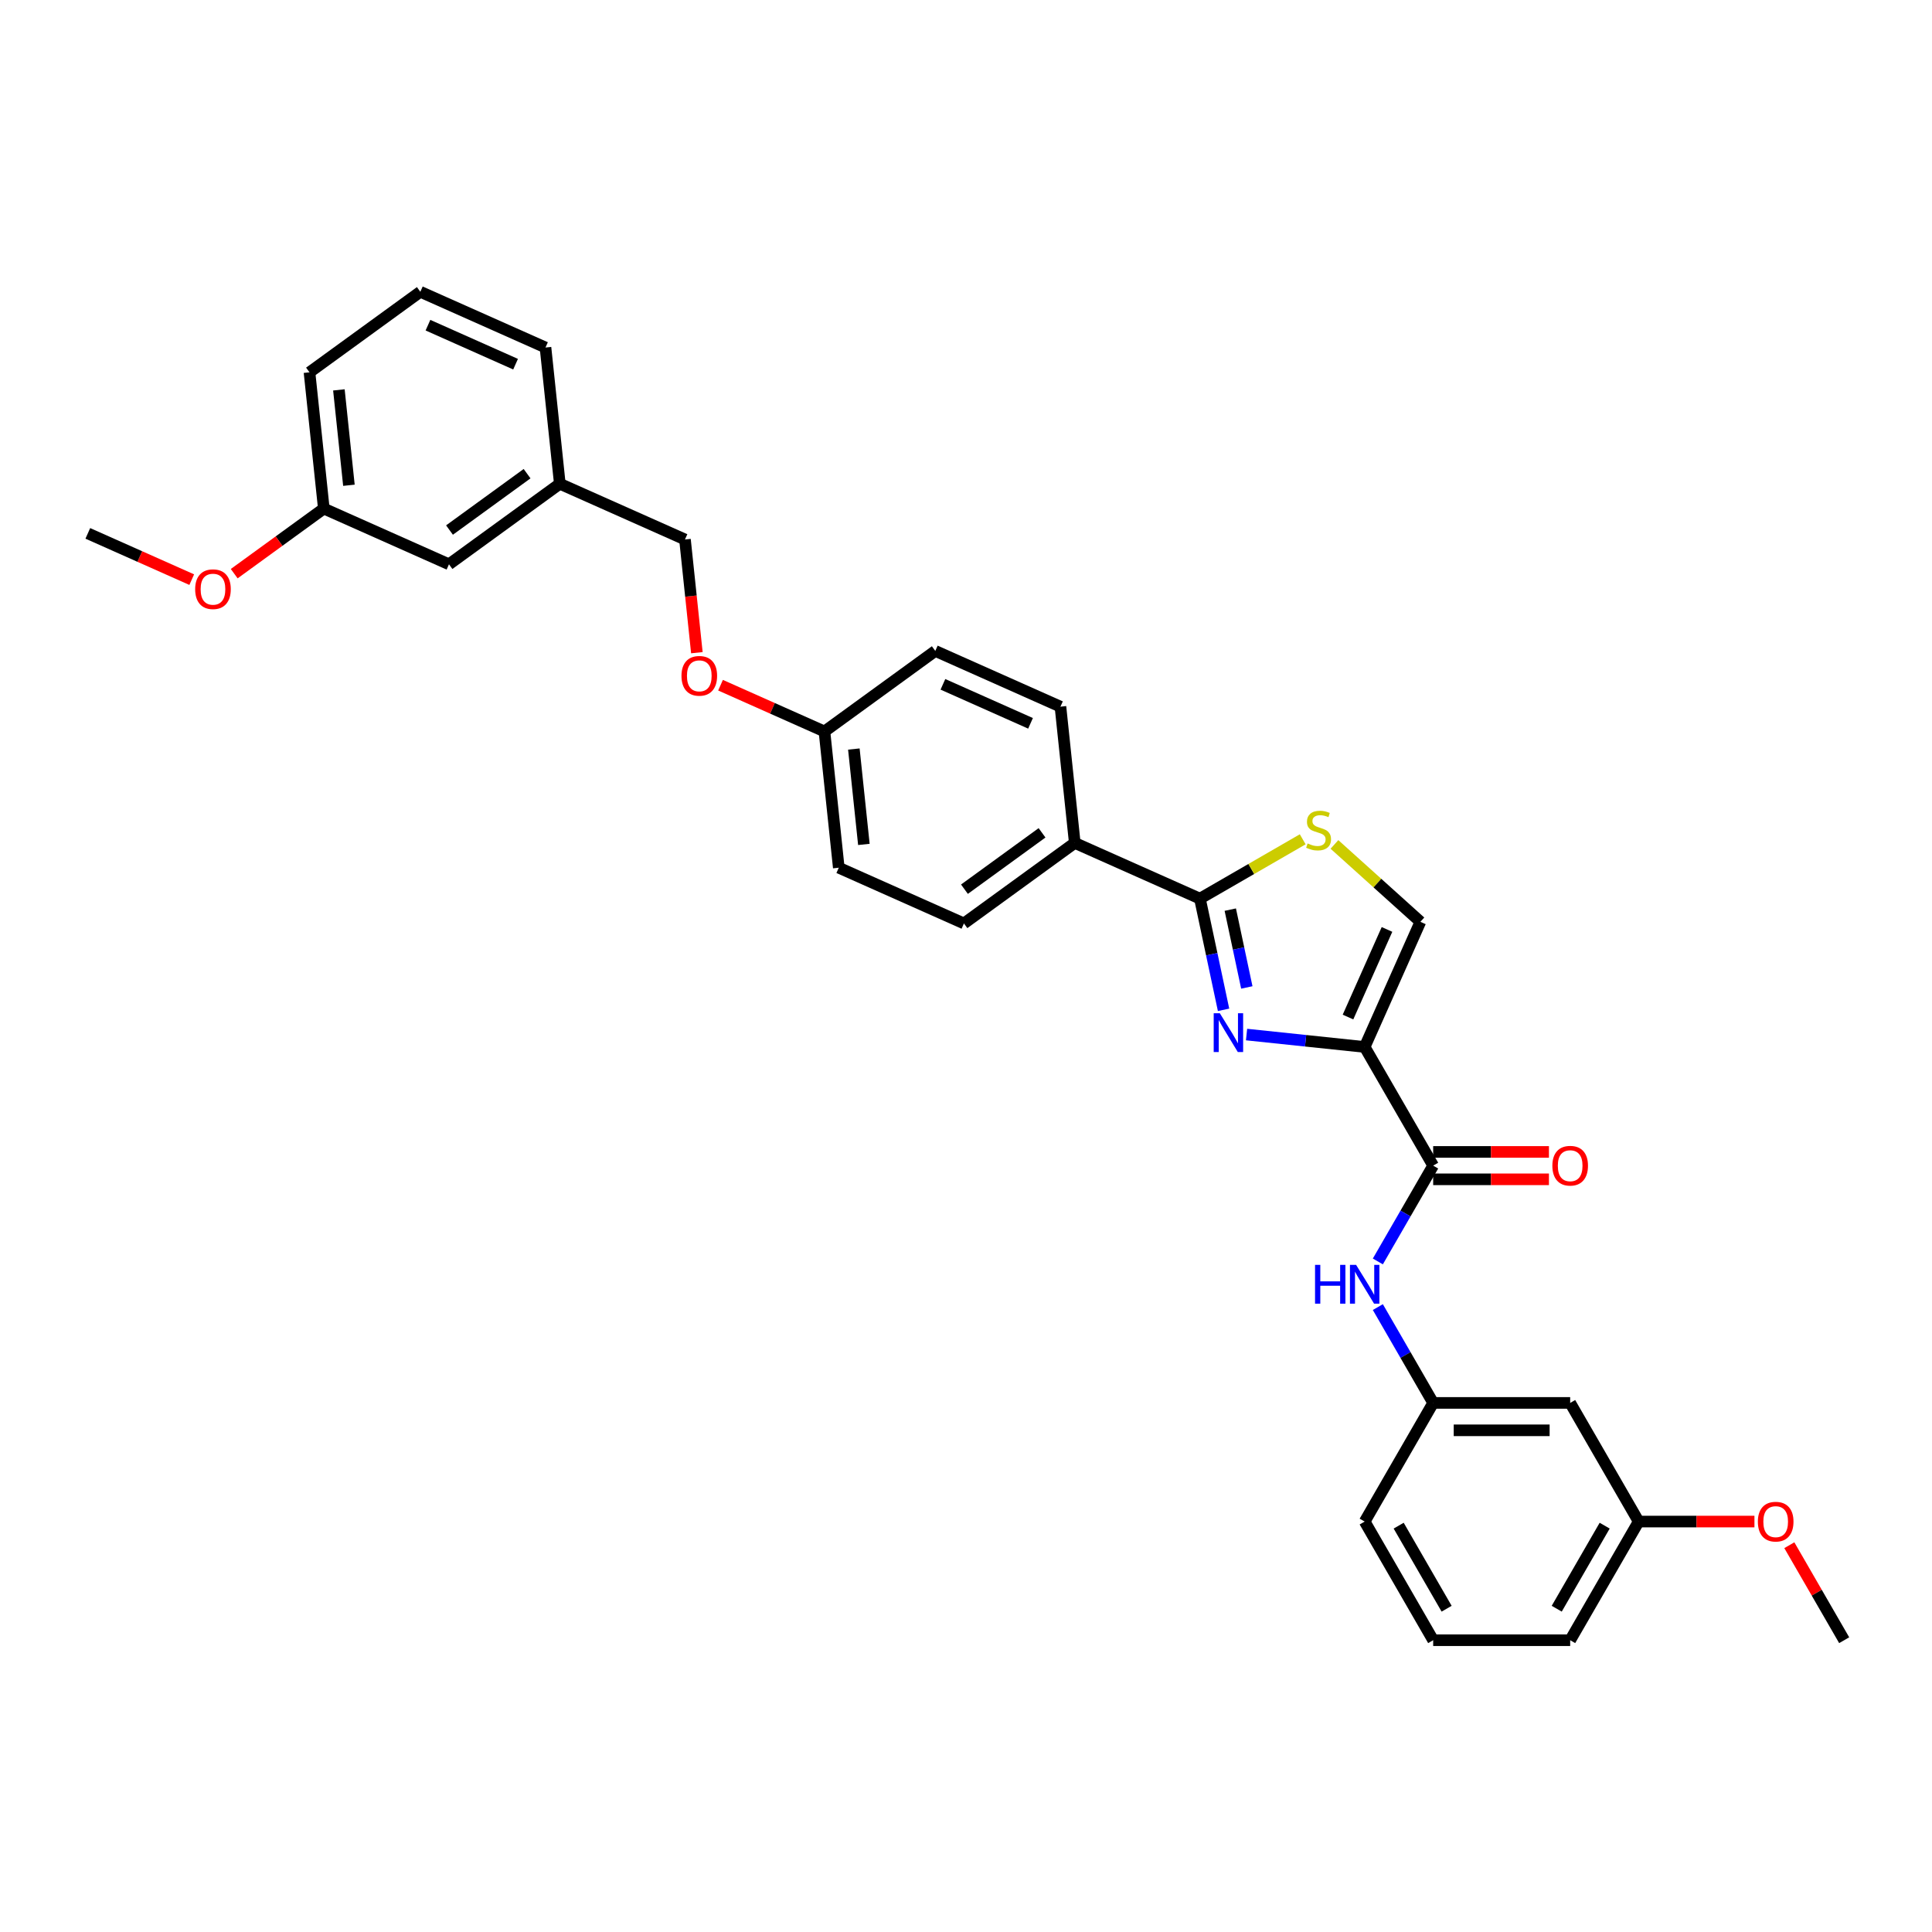 <?xml version='1.0' encoding='iso-8859-1'?>
<svg version='1.1' baseProfile='full'
              xmlns='http://www.w3.org/2000/svg'
                      xmlns:rdkit='http://www.rdkit.org/xml'
                      xmlns:xlink='http://www.w3.org/1999/xlink'
                  xml:space='preserve'
width='1000px' height='1000px' viewBox='0 0 1000 1000'>
<!-- END OF HEADER -->
<rect style='opacity:1.0;fill:#FFFFFF;stroke:none' width='1000' height='1000' x='0' y='0'> </rect>
<path class='bond-0' d='M 848.176,787.56 L 812.72,848.972' style='fill:none;fill-rule:evenodd;stroke:#000000;stroke-width:6px;stroke-linecap:butt;stroke-linejoin:miter;stroke-opacity:1' />
<path class='bond-0' d='M 830.575,789.68 L 805.756,832.669' style='fill:none;fill-rule:evenodd;stroke:#000000;stroke-width:6px;stroke-linecap:butt;stroke-linejoin:miter;stroke-opacity:1' />
<path class='bond-1' d='M 848.176,787.56 L 812.72,726.147' style='fill:none;fill-rule:evenodd;stroke:#000000;stroke-width:6px;stroke-linecap:butt;stroke-linejoin:miter;stroke-opacity:1' />
<path class='bond-2' d='M 848.176,787.56 L 878.137,787.56' style='fill:none;fill-rule:evenodd;stroke:#000000;stroke-width:6px;stroke-linecap:butt;stroke-linejoin:miter;stroke-opacity:1' />
<path class='bond-2' d='M 878.137,787.56 L 908.097,787.56' style='fill:none;fill-rule:evenodd;stroke:#FF0000;stroke-width:6px;stroke-linecap:butt;stroke-linejoin:miter;stroke-opacity:1' />
<path class='bond-3' d='M 741.807,603.322 L 727.489,628.122' style='fill:none;fill-rule:evenodd;stroke:#000000;stroke-width:6px;stroke-linecap:butt;stroke-linejoin:miter;stroke-opacity:1' />
<path class='bond-3' d='M 727.489,628.122 L 713.171,652.921' style='fill:none;fill-rule:evenodd;stroke:#0000FF;stroke-width:6px;stroke-linecap:butt;stroke-linejoin:miter;stroke-opacity:1' />
<path class='bond-4' d='M 741.807,610.414 L 771.767,610.414' style='fill:none;fill-rule:evenodd;stroke:#000000;stroke-width:6px;stroke-linecap:butt;stroke-linejoin:miter;stroke-opacity:1' />
<path class='bond-4' d='M 771.767,610.414 L 801.728,610.414' style='fill:none;fill-rule:evenodd;stroke:#FF0000;stroke-width:6px;stroke-linecap:butt;stroke-linejoin:miter;stroke-opacity:1' />
<path class='bond-4' d='M 741.807,596.231 L 771.767,596.231' style='fill:none;fill-rule:evenodd;stroke:#000000;stroke-width:6px;stroke-linecap:butt;stroke-linejoin:miter;stroke-opacity:1' />
<path class='bond-4' d='M 771.767,596.231 L 801.728,596.231' style='fill:none;fill-rule:evenodd;stroke:#FF0000;stroke-width:6px;stroke-linecap:butt;stroke-linejoin:miter;stroke-opacity:1' />
<path class='bond-5' d='M 741.807,603.322 L 706.35,541.91' style='fill:none;fill-rule:evenodd;stroke:#000000;stroke-width:6px;stroke-linecap:butt;stroke-linejoin:miter;stroke-opacity:1' />
<path class='bond-6' d='M 713.171,676.549 L 727.489,701.348' style='fill:none;fill-rule:evenodd;stroke:#0000FF;stroke-width:6px;stroke-linecap:butt;stroke-linejoin:miter;stroke-opacity:1' />
<path class='bond-6' d='M 727.489,701.348 L 741.807,726.147' style='fill:none;fill-rule:evenodd;stroke:#000000;stroke-width:6px;stroke-linecap:butt;stroke-linejoin:miter;stroke-opacity:1' />
<path class='bond-7' d='M 812.72,848.972 L 741.807,848.972' style='fill:none;fill-rule:evenodd;stroke:#000000;stroke-width:6px;stroke-linecap:butt;stroke-linejoin:miter;stroke-opacity:1' />
<path class='bond-8' d='M 621.082,465.134 L 647.682,449.777' style='fill:none;fill-rule:evenodd;stroke:#000000;stroke-width:6px;stroke-linecap:butt;stroke-linejoin:miter;stroke-opacity:1' />
<path class='bond-8' d='M 647.682,449.777 L 674.283,434.419' style='fill:none;fill-rule:evenodd;stroke:#CCCC00;stroke-width:6px;stroke-linecap:butt;stroke-linejoin:miter;stroke-opacity:1' />
<path class='bond-9' d='M 621.082,465.134 L 627.198,493.909' style='fill:none;fill-rule:evenodd;stroke:#000000;stroke-width:6px;stroke-linecap:butt;stroke-linejoin:miter;stroke-opacity:1' />
<path class='bond-9' d='M 627.198,493.909 L 633.314,522.683' style='fill:none;fill-rule:evenodd;stroke:#0000FF;stroke-width:6px;stroke-linecap:butt;stroke-linejoin:miter;stroke-opacity:1' />
<path class='bond-9' d='M 636.79,470.818 L 641.071,490.96' style='fill:none;fill-rule:evenodd;stroke:#000000;stroke-width:6px;stroke-linecap:butt;stroke-linejoin:miter;stroke-opacity:1' />
<path class='bond-9' d='M 641.071,490.96 L 645.352,511.102' style='fill:none;fill-rule:evenodd;stroke:#0000FF;stroke-width:6px;stroke-linecap:butt;stroke-linejoin:miter;stroke-opacity:1' />
<path class='bond-10' d='M 621.082,465.134 L 556.3,436.291' style='fill:none;fill-rule:evenodd;stroke:#000000;stroke-width:6px;stroke-linecap:butt;stroke-linejoin:miter;stroke-opacity:1' />
<path class='bond-11' d='M 690.706,437.072 L 712.95,457.1' style='fill:none;fill-rule:evenodd;stroke:#CCCC00;stroke-width:6px;stroke-linecap:butt;stroke-linejoin:miter;stroke-opacity:1' />
<path class='bond-11' d='M 712.95,457.1 L 735.193,477.128' style='fill:none;fill-rule:evenodd;stroke:#000000;stroke-width:6px;stroke-linecap:butt;stroke-linejoin:miter;stroke-opacity:1' />
<path class='bond-12' d='M 735.193,477.128 L 706.35,541.91' style='fill:none;fill-rule:evenodd;stroke:#000000;stroke-width:6px;stroke-linecap:butt;stroke-linejoin:miter;stroke-opacity:1' />
<path class='bond-12' d='M 717.91,481.077 L 697.72,526.424' style='fill:none;fill-rule:evenodd;stroke:#000000;stroke-width:6px;stroke-linecap:butt;stroke-linejoin:miter;stroke-opacity:1' />
<path class='bond-13' d='M 706.35,541.91 L 675.782,538.697' style='fill:none;fill-rule:evenodd;stroke:#000000;stroke-width:6px;stroke-linecap:butt;stroke-linejoin:miter;stroke-opacity:1' />
<path class='bond-13' d='M 675.782,538.697 L 645.215,535.484' style='fill:none;fill-rule:evenodd;stroke:#0000FF;stroke-width:6px;stroke-linecap:butt;stroke-linejoin:miter;stroke-opacity:1' />
<path class='bond-14' d='M 167.607,263.234 L 160.194,192.709' style='fill:none;fill-rule:evenodd;stroke:#000000;stroke-width:6px;stroke-linecap:butt;stroke-linejoin:miter;stroke-opacity:1' />
<path class='bond-14' d='M 180.6,251.173 L 175.411,201.806' style='fill:none;fill-rule:evenodd;stroke:#000000;stroke-width:6px;stroke-linecap:butt;stroke-linejoin:miter;stroke-opacity:1' />
<path class='bond-15' d='M 167.607,263.234 L 232.389,292.077' style='fill:none;fill-rule:evenodd;stroke:#000000;stroke-width:6px;stroke-linecap:butt;stroke-linejoin:miter;stroke-opacity:1' />
<path class='bond-16' d='M 167.607,263.234 L 144.417,280.082' style='fill:none;fill-rule:evenodd;stroke:#000000;stroke-width:6px;stroke-linecap:butt;stroke-linejoin:miter;stroke-opacity:1' />
<path class='bond-16' d='M 144.417,280.082 L 121.228,296.93' style='fill:none;fill-rule:evenodd;stroke:#FF0000;stroke-width:6px;stroke-linecap:butt;stroke-linejoin:miter;stroke-opacity:1' />
<path class='bond-17' d='M 372.945,354.656 L 399.84,366.631' style='fill:none;fill-rule:evenodd;stroke:#FF0000;stroke-width:6px;stroke-linecap:butt;stroke-linejoin:miter;stroke-opacity:1' />
<path class='bond-17' d='M 399.84,366.631 L 426.735,378.606' style='fill:none;fill-rule:evenodd;stroke:#000000;stroke-width:6px;stroke-linecap:butt;stroke-linejoin:miter;stroke-opacity:1' />
<path class='bond-18' d='M 360.7,337.835 L 357.62,308.537' style='fill:none;fill-rule:evenodd;stroke:#FF0000;stroke-width:6px;stroke-linecap:butt;stroke-linejoin:miter;stroke-opacity:1' />
<path class='bond-18' d='M 357.62,308.537 L 354.541,279.238' style='fill:none;fill-rule:evenodd;stroke:#000000;stroke-width:6px;stroke-linecap:butt;stroke-linejoin:miter;stroke-opacity:1' />
<path class='bond-19' d='M 160.194,192.709 L 217.564,151.028' style='fill:none;fill-rule:evenodd;stroke:#000000;stroke-width:6px;stroke-linecap:butt;stroke-linejoin:miter;stroke-opacity:1' />
<path class='bond-20' d='M 434.148,449.13 L 426.735,378.606' style='fill:none;fill-rule:evenodd;stroke:#000000;stroke-width:6px;stroke-linecap:butt;stroke-linejoin:miter;stroke-opacity:1' />
<path class='bond-20' d='M 447.141,437.069 L 441.952,387.702' style='fill:none;fill-rule:evenodd;stroke:#000000;stroke-width:6px;stroke-linecap:butt;stroke-linejoin:miter;stroke-opacity:1' />
<path class='bond-21' d='M 434.148,449.13 L 498.93,477.973' style='fill:none;fill-rule:evenodd;stroke:#000000;stroke-width:6px;stroke-linecap:butt;stroke-linejoin:miter;stroke-opacity:1' />
<path class='bond-22' d='M 426.735,378.606 L 484.105,336.924' style='fill:none;fill-rule:evenodd;stroke:#000000;stroke-width:6px;stroke-linecap:butt;stroke-linejoin:miter;stroke-opacity:1' />
<path class='bond-23' d='M 484.105,336.924 L 548.887,365.767' style='fill:none;fill-rule:evenodd;stroke:#000000;stroke-width:6px;stroke-linecap:butt;stroke-linejoin:miter;stroke-opacity:1' />
<path class='bond-23' d='M 488.054,354.207 L 533.401,374.397' style='fill:none;fill-rule:evenodd;stroke:#000000;stroke-width:6px;stroke-linecap:butt;stroke-linejoin:miter;stroke-opacity:1' />
<path class='bond-24' d='M 548.887,365.767 L 556.3,436.291' style='fill:none;fill-rule:evenodd;stroke:#000000;stroke-width:6px;stroke-linecap:butt;stroke-linejoin:miter;stroke-opacity:1' />
<path class='bond-25' d='M 556.3,436.291 L 498.93,477.973' style='fill:none;fill-rule:evenodd;stroke:#000000;stroke-width:6px;stroke-linecap:butt;stroke-linejoin:miter;stroke-opacity:1' />
<path class='bond-25' d='M 539.358,431.07 L 499.199,460.247' style='fill:none;fill-rule:evenodd;stroke:#000000;stroke-width:6px;stroke-linecap:butt;stroke-linejoin:miter;stroke-opacity:1' />
<path class='bond-26' d='M 217.564,151.028 L 282.346,179.871' style='fill:none;fill-rule:evenodd;stroke:#000000;stroke-width:6px;stroke-linecap:butt;stroke-linejoin:miter;stroke-opacity:1' />
<path class='bond-26' d='M 221.513,168.311 L 266.86,188.501' style='fill:none;fill-rule:evenodd;stroke:#000000;stroke-width:6px;stroke-linecap:butt;stroke-linejoin:miter;stroke-opacity:1' />
<path class='bond-27' d='M 282.346,179.871 L 289.759,250.395' style='fill:none;fill-rule:evenodd;stroke:#000000;stroke-width:6px;stroke-linecap:butt;stroke-linejoin:miter;stroke-opacity:1' />
<path class='bond-28' d='M 289.759,250.395 L 232.389,292.077' style='fill:none;fill-rule:evenodd;stroke:#000000;stroke-width:6px;stroke-linecap:butt;stroke-linejoin:miter;stroke-opacity:1' />
<path class='bond-28' d='M 272.817,245.174 L 232.658,274.351' style='fill:none;fill-rule:evenodd;stroke:#000000;stroke-width:6px;stroke-linecap:butt;stroke-linejoin:miter;stroke-opacity:1' />
<path class='bond-29' d='M 289.759,250.395 L 354.541,279.238' style='fill:none;fill-rule:evenodd;stroke:#000000;stroke-width:6px;stroke-linecap:butt;stroke-linejoin:miter;stroke-opacity:1' />
<path class='bond-30' d='M 99.245,300.022 L 72.35,288.047' style='fill:none;fill-rule:evenodd;stroke:#FF0000;stroke-width:6px;stroke-linecap:butt;stroke-linejoin:miter;stroke-opacity:1' />
<path class='bond-30' d='M 72.35,288.047 L 45.455,276.073' style='fill:none;fill-rule:evenodd;stroke:#000000;stroke-width:6px;stroke-linecap:butt;stroke-linejoin:miter;stroke-opacity:1' />
<path class='bond-31' d='M 741.807,848.972 L 706.35,787.56' style='fill:none;fill-rule:evenodd;stroke:#000000;stroke-width:6px;stroke-linecap:butt;stroke-linejoin:miter;stroke-opacity:1' />
<path class='bond-31' d='M 748.771,832.669 L 723.951,789.68' style='fill:none;fill-rule:evenodd;stroke:#000000;stroke-width:6px;stroke-linecap:butt;stroke-linejoin:miter;stroke-opacity:1' />
<path class='bond-32' d='M 706.35,787.56 L 741.807,726.147' style='fill:none;fill-rule:evenodd;stroke:#000000;stroke-width:6px;stroke-linecap:butt;stroke-linejoin:miter;stroke-opacity:1' />
<path class='bond-33' d='M 741.807,726.147 L 812.72,726.147' style='fill:none;fill-rule:evenodd;stroke:#000000;stroke-width:6px;stroke-linecap:butt;stroke-linejoin:miter;stroke-opacity:1' />
<path class='bond-33' d='M 752.444,740.33 L 802.083,740.33' style='fill:none;fill-rule:evenodd;stroke:#000000;stroke-width:6px;stroke-linecap:butt;stroke-linejoin:miter;stroke-opacity:1' />
<path class='bond-34' d='M 926.155,799.799 L 940.35,824.386' style='fill:none;fill-rule:evenodd;stroke:#FF0000;stroke-width:6px;stroke-linecap:butt;stroke-linejoin:miter;stroke-opacity:1' />
<path class='bond-34' d='M 940.35,824.386 L 954.545,848.972' style='fill:none;fill-rule:evenodd;stroke:#000000;stroke-width:6px;stroke-linecap:butt;stroke-linejoin:miter;stroke-opacity:1' />
<path  class='atom-2' d='M 680.665 654.694
L 683.388 654.694
L 683.388 663.231
L 693.657 663.231
L 693.657 654.694
L 696.38 654.694
L 696.38 674.776
L 693.657 674.776
L 693.657 665.501
L 683.388 665.501
L 683.388 674.776
L 680.665 674.776
L 680.665 654.694
' fill='#0000FF'/>
<path  class='atom-2' d='M 701.911 654.694
L 708.492 665.331
Q 709.144 666.38, 710.194 668.28
Q 711.243 670.181, 711.3 670.294
L 711.3 654.694
L 713.966 654.694
L 713.966 674.776
L 711.215 674.776
L 704.152 663.146
Q 703.329 661.785, 702.45 660.225
Q 701.599 658.665, 701.344 658.182
L 701.344 674.776
L 698.734 674.776
L 698.734 654.694
L 701.911 654.694
' fill='#0000FF'/>
<path  class='atom-3' d='M 803.501 603.379
Q 803.501 598.557, 805.884 595.862
Q 808.266 593.168, 812.72 593.168
Q 817.173 593.168, 819.556 595.862
Q 821.938 598.557, 821.938 603.379
Q 821.938 608.258, 819.527 611.038
Q 817.116 613.789, 812.72 613.789
Q 808.295 613.789, 805.884 611.038
Q 803.501 608.286, 803.501 603.379
M 812.72 611.52
Q 815.783 611.52, 817.428 609.478
Q 819.102 607.407, 819.102 603.379
Q 819.102 599.436, 817.428 597.451
Q 815.783 595.437, 812.72 595.437
Q 809.656 595.437, 807.983 597.422
Q 806.337 599.408, 806.337 603.379
Q 806.337 607.435, 807.983 609.478
Q 809.656 611.52, 812.72 611.52
' fill='#FF0000'/>
<path  class='atom-6' d='M 676.821 436.571
Q 677.048 436.656, 677.984 437.053
Q 678.92 437.45, 679.942 437.705
Q 680.991 437.932, 682.012 437.932
Q 683.913 437.932, 685.019 437.024
Q 686.125 436.088, 686.125 434.471
Q 686.125 433.365, 685.558 432.684
Q 685.019 432.004, 684.168 431.635
Q 683.317 431.266, 681.899 430.841
Q 680.112 430.302, 679.034 429.791
Q 677.984 429.281, 677.218 428.203
Q 676.481 427.125, 676.481 425.31
Q 676.481 422.785, 678.183 421.225
Q 679.913 419.665, 683.317 419.665
Q 685.643 419.665, 688.281 420.771
L 687.629 422.955
Q 685.217 421.962, 683.402 421.962
Q 681.445 421.962, 680.367 422.785
Q 679.289 423.579, 679.318 424.969
Q 679.318 426.047, 679.856 426.699
Q 680.424 427.352, 681.218 427.721
Q 682.041 428.089, 683.402 428.515
Q 685.217 429.082, 686.295 429.649
Q 687.373 430.217, 688.139 431.38
Q 688.933 432.514, 688.933 434.471
Q 688.933 437.251, 687.061 438.755
Q 685.217 440.23, 682.126 440.23
Q 680.339 440.23, 678.977 439.833
Q 677.644 439.464, 676.056 438.811
L 676.821 436.571
' fill='#CCCC00'/>
<path  class='atom-9' d='M 631.386 524.456
L 637.967 535.093
Q 638.62 536.143, 639.669 538.043
Q 640.719 539.944, 640.775 540.057
L 640.775 524.456
L 643.442 524.456
L 643.442 544.539
L 640.69 544.539
L 633.627 532.909
Q 632.805 531.548, 631.925 529.988
Q 631.074 528.427, 630.819 527.945
L 630.819 544.539
L 628.21 544.539
L 628.21 524.456
L 631.386 524.456
' fill='#0000FF'/>
<path  class='atom-11' d='M 352.734 349.819
Q 352.734 344.997, 355.117 342.303
Q 357.5 339.608, 361.953 339.608
Q 366.406 339.608, 368.789 342.303
Q 371.172 344.997, 371.172 349.819
Q 371.172 354.698, 368.761 357.478
Q 366.35 360.229, 361.953 360.229
Q 357.528 360.229, 355.117 357.478
Q 352.734 354.727, 352.734 349.819
M 361.953 357.96
Q 365.017 357.96, 366.662 355.918
Q 368.335 353.847, 368.335 349.819
Q 368.335 345.877, 366.662 343.891
Q 365.017 341.877, 361.953 341.877
Q 358.89 341.877, 357.216 343.863
Q 355.571 345.848, 355.571 349.819
Q 355.571 353.876, 357.216 355.918
Q 358.89 357.96, 361.953 357.96
' fill='#FF0000'/>
<path  class='atom-24' d='M 101.018 304.972
Q 101.018 300.15, 103.401 297.456
Q 105.783 294.761, 110.237 294.761
Q 114.69 294.761, 117.073 297.456
Q 119.455 300.15, 119.455 304.972
Q 119.455 309.851, 117.044 312.631
Q 114.633 315.382, 110.237 315.382
Q 105.812 315.382, 103.401 312.631
Q 101.018 309.879, 101.018 304.972
M 110.237 313.113
Q 113.3 313.113, 114.945 311.071
Q 116.619 309, 116.619 304.972
Q 116.619 301.03, 114.945 299.044
Q 113.3 297.03, 110.237 297.03
Q 107.173 297.03, 105.5 299.016
Q 103.855 301.001, 103.855 304.972
Q 103.855 309.029, 105.5 311.071
Q 107.173 313.113, 110.237 313.113
' fill='#FF0000'/>
<path  class='atom-30' d='M 909.87 787.616
Q 909.87 782.794, 912.253 780.1
Q 914.636 777.405, 919.089 777.405
Q 923.542 777.405, 925.925 780.1
Q 928.308 782.794, 928.308 787.616
Q 928.308 792.495, 925.897 795.275
Q 923.486 798.026, 919.089 798.026
Q 914.664 798.026, 912.253 795.275
Q 909.87 792.524, 909.87 787.616
M 919.089 795.757
Q 922.152 795.757, 923.798 793.715
Q 925.471 791.644, 925.471 787.616
Q 925.471 783.674, 923.798 781.688
Q 922.152 779.674, 919.089 779.674
Q 916.026 779.674, 914.352 781.66
Q 912.707 783.645, 912.707 787.616
Q 912.707 791.673, 914.352 793.715
Q 916.026 795.757, 919.089 795.757
' fill='#FF0000'/>
</svg>
